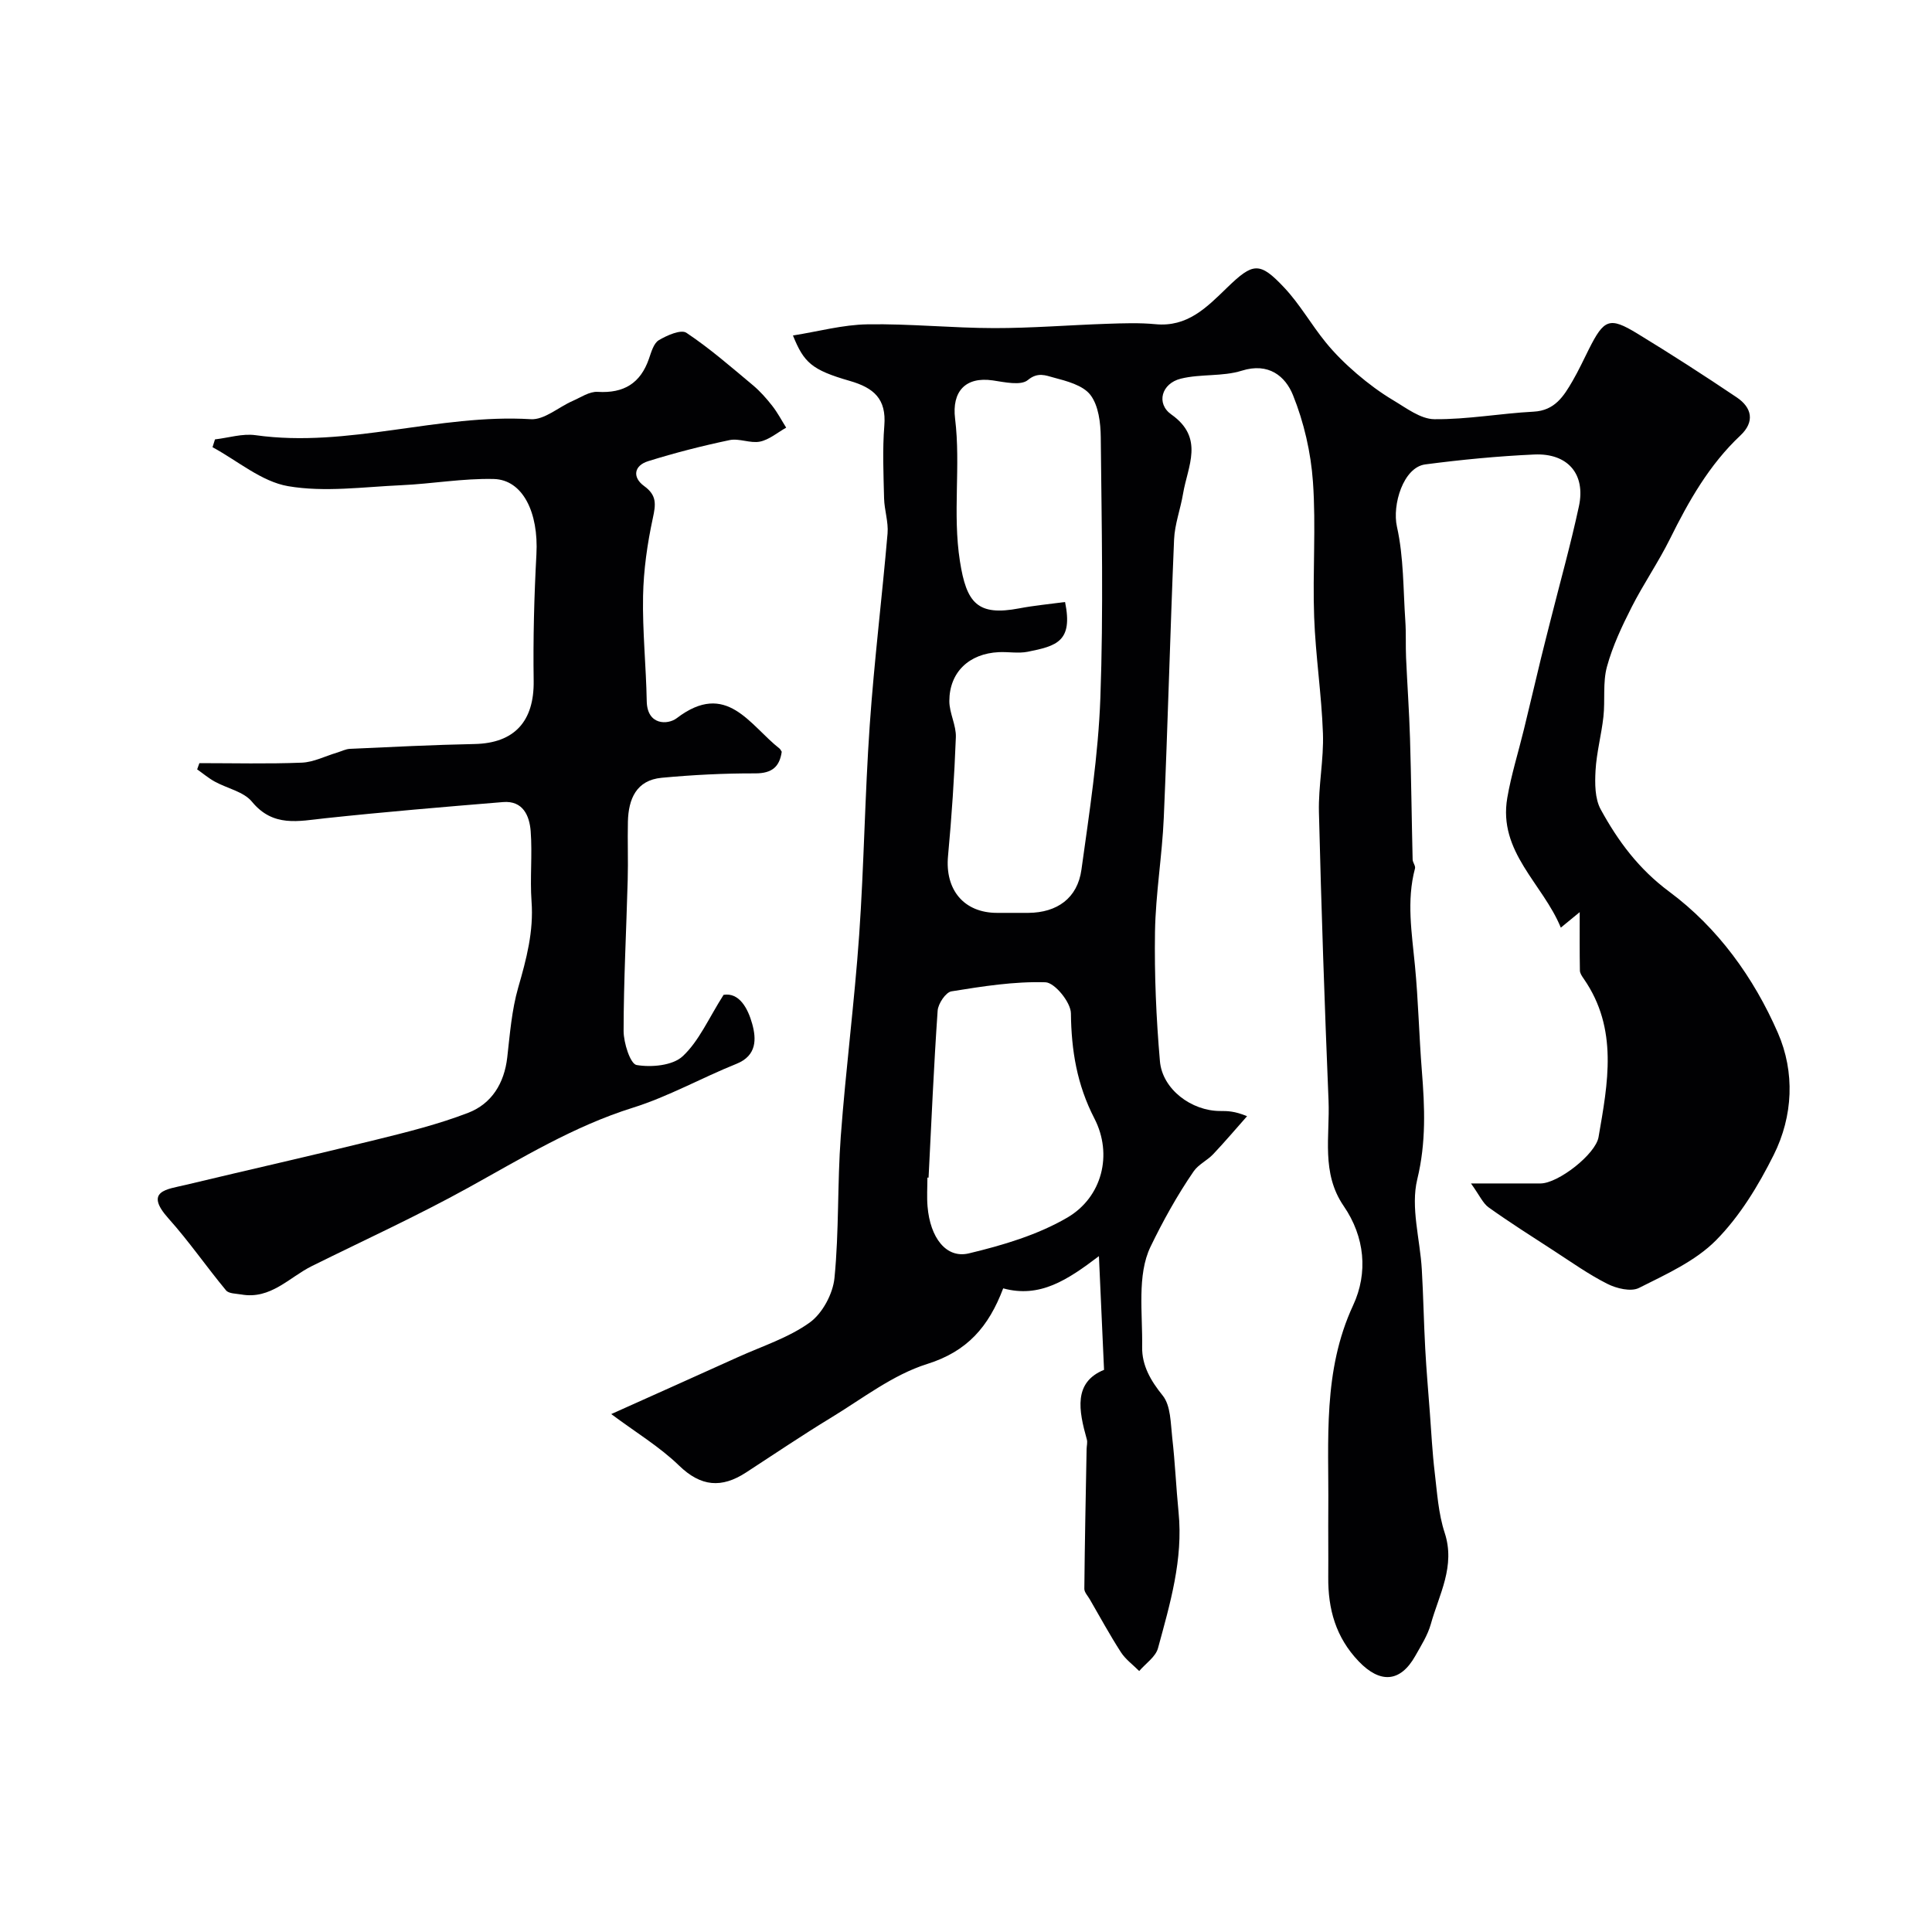 <svg enable-background="new 0 0 400 400" viewBox="0 0 400 400" xmlns="http://www.w3.org/2000/svg"><g fill="#010103"><path d="m228.58 283.61c-.37-8.35-.71-15.95-1.06-23.54-6.53 4.95-12.23 8.74-19.82 6.67-3.01 7.95-7.42 13.05-15.74 15.66-7.11 2.23-13.4 7.17-19.92 11.13-5.96 3.62-11.74 7.54-17.59 11.34-5.03 3.27-9.32 2.97-13.87-1.45-4.01-3.89-8.92-6.84-14.03-10.65 9.24-4.15 17.75-7.95 26.23-11.79 5.02-2.27 10.46-4 14.86-7.16 2.63-1.89 4.81-5.95 5.13-9.24.96-9.7.58-19.53 1.3-29.26 1.03-13.92 2.83-27.78 3.81-41.7 1.01-14.48 1.18-29.01 2.19-43.49.92-13.25 2.55-26.45 3.69-39.69.2-2.38-.66-4.83-.72-7.25-.12-5.02-.35-10.08.05-15.07.45-5.55-2.19-7.83-7.16-9.26-7.92-2.28-9.49-3.81-11.76-9.4 5.25-.83 10.32-2.23 15.41-2.31 8.75-.15 17.52.77 26.28.78 7.76.01 15.52-.63 23.29-.89 3.35-.11 6.74-.24 10.06.08 6.63.64 10.59-3.44 14.81-7.53 5.4-5.23 6.75-5.49 11.87-.04 3.22 3.42 5.58 7.64 8.57 11.31 1.92 2.37 4.14 4.54 6.46 6.53 2.35 2.01 4.87 3.89 7.52 5.47 2.71 1.61 5.66 3.9 8.52 3.93 6.85.07 13.69-1.2 20.56-1.56 4.39-.23 6.23-3.2 8.06-6.35 1.23-2.12 2.27-4.36 3.37-6.56 3.15-6.28 4.28-6.77 10.04-3.26 6.96 4.24 13.82 8.66 20.58 13.21 3.17 2.13 3.77 5.06.76 7.89-6.46 6.07-10.7 13.58-14.58 21.41-2.39 4.82-5.48 9.3-7.92 14.1-2.02 3.98-3.96 8.09-5.13 12.37-.89 3.27-.35 6.91-.73 10.36-.41 3.72-1.42 7.4-1.63 11.12-.15 2.69-.15 5.83 1.07 8.06 3.58 6.54 7.84 12.32 14.2 17.04 10.04 7.45 17.48 17.76 22.48 29.22 3.56 8.16 3.15 17.23-.86 25.27-3.16 6.33-7.01 12.68-11.93 17.66-4.29 4.34-10.36 7.06-15.96 9.88-1.66.84-4.65.12-6.55-.84-3.91-1.97-7.52-4.55-11.21-6.94-4.49-2.91-9.01-5.78-13.36-8.88-1.21-.86-1.88-2.49-3.67-4.97 5.9 0 10.16.01 14.41 0 3.66-.02 11.39-6.05 12-9.59 1.93-11.17 4.12-22.39-3.03-32.74-.37-.53-.82-1.16-.83-1.75-.07-3.84-.04-7.68-.04-12.09-1.52 1.25-2.52 2.07-3.91 3.21-3.73-9.12-13.02-15.67-11.08-26.89.82-4.77 2.29-9.43 3.44-14.15 1.19-4.87 2.33-9.76 3.51-14.63.65-2.67 1.34-5.33 2.01-8 1.98-7.86 4.17-15.67 5.87-23.58 1.43-6.65-2.31-11.02-9.24-10.71-7.54.34-15.09 1.07-22.57 2.05-4.56.6-6.88 8.38-5.87 12.89 1.42 6.33 1.29 13.02 1.74 19.56.17 2.51.04 5.03.15 7.55.25 5.59.65 11.18.82 16.77.25 8.34.34 16.69.54 25.03.01.62.64 1.32.49 1.85-1.79 6.72-.65 13.39-.01 20.12.7 7.24.85 14.53 1.43 21.78.6 7.53.91 14.81-.95 22.46-1.41 5.8.58 12.41.94 18.66.32 5.47.41 10.96.71 16.43.24 4.44.63 8.86.96 13.29.31 4.1.51 8.21 1 12.29.5 4.2.76 8.53 2.06 12.5 2.28 6.94-1.15 12.76-2.86 18.91-.65 2.32-2.02 4.47-3.22 6.6-3.13 5.55-7.31 5.71-11.69 1.15-4.79-5-6.39-10.86-6.33-17.48.04-4.72-.03-9.43.01-14.15.12-14.22-1.19-28.49 5.14-42.11 3.13-6.73 2.42-14.19-1.95-20.55-4.71-6.86-2.84-14.48-3.14-21.82-.82-19.91-1.5-39.83-1.99-59.75-.13-5.42 1.02-10.87.83-16.29-.28-8.05-1.53-16.07-1.82-24.12-.34-9.32.41-18.7-.25-27.98-.43-6.07-1.86-12.29-4.13-17.93-1.58-3.92-5.05-6.81-10.61-5.06-3.98 1.25-8.53.63-12.62 1.65-4 .99-5.16 5.15-1.96 7.41 6.91 4.87 3.38 10.72 2.43 16.4-.53 3.19-1.73 6.32-1.86 9.5-.81 19.19-1.3 38.39-2.13 57.58-.34 7.89-1.69 15.75-1.82 23.64-.14 8.92.25 17.89 1.02 26.78.5 5.81 6.53 10.31 12.47 10.31 1.5 0 2.99 0 5.57 1.08-2.33 2.63-4.6 5.31-7.01 7.86-1.23 1.3-3.06 2.12-4.05 3.56-3.41 4.95-6.43 10.43-8.93 15.61-2.82 5.85-1.62 13.75-1.73 20.77-.06 3.77 1.73 6.92 4.25 10.03 1.69 2.09 1.64 5.75 1.98 8.75.59 5.12.8 10.29 1.31 15.43.97 9.75-1.76 18.94-4.26 28.13-.49 1.8-2.56 3.17-3.89 4.73-1.28-1.29-2.83-2.41-3.79-3.9-2.3-3.56-4.32-7.29-6.45-10.96-.41-.71-1.12-1.44-1.12-2.16.09-9.65.29-19.29.47-28.94.01-.66.22-1.37.05-1.98-1.69-6.02-2.82-11.82 3.56-14.42zm-8.07-158.97c1.68 8.2-1.77 9.1-7.73 10.3-1.92.38-3.99-.01-5.98.08-6.16.29-10.24 4.15-10.25 10.13 0 2.49 1.44 5.01 1.35 7.48-.31 8.21-.86 16.41-1.62 24.59-.66 6.99 3.28 11.78 10.15 11.78 2.16 0 4.33.02 6.49 0 5.95-.05 10.16-3.04 10.98-8.94 1.64-11.83 3.49-23.7 3.92-35.6.65-17.95.26-35.94.08-53.91-.03-2.99-.45-6.56-2.13-8.77-1.55-2.03-4.95-2.9-7.7-3.63-1.49-.39-3.2-1.19-5.26.53-1.45 1.21-4.81.44-7.26.08-5.68-.83-8.5 2.31-7.81 7.92 1.2 9.77-.55 19.6 1 29.5 1.36 8.69 3.63 11.42 12.31 9.77 3.03-.58 6.11-.86 9.46-1.31zm-28.26 119.18c-.08 0-.16-.01-.24-.01 0 2-.14 4.01.03 5.99.54 6.45 3.85 10.82 8.55 9.7 7.02-1.68 14.24-3.82 20.4-7.42 7.18-4.2 9.44-13.05 5.6-20.5-3.63-7.03-4.78-14.09-4.87-21.8-.03-2.27-3.36-6.35-5.27-6.41-6.48-.2-13.03.84-19.47 1.88-1.17.19-2.75 2.55-2.85 3.99-.8 11.51-1.29 23.04-1.88 34.58z"/><path d="m41.28 158c7.07 0 14.15.18 21.21-.1 2.43-.1 4.82-1.34 7.23-2.06.92-.27 1.82-.76 2.74-.8 8.6-.39 17.2-.83 25.8-1 8.25-.17 12.35-4.71 12.23-13.08-.13-8.73.1-17.48.57-26.2.47-8.64-2.81-15.44-8.84-15.59-6.37-.15-12.77 1-19.17 1.29-7.81.35-15.82 1.49-23.38.2-5.52-.94-10.47-5.26-15.67-8.07.17-.54.34-1.08.51-1.62 2.8-.32 5.68-1.25 8.39-.87 19.23 2.7 37.86-4.47 57.01-3.31 2.78.17 5.72-2.49 8.61-3.76 1.71-.75 3.53-2.01 5.23-1.9 5.4.33 8.85-1.77 10.61-6.86.48-1.38.97-3.19 2.03-3.83 1.69-1.01 4.6-2.29 5.72-1.54 4.86 3.24 9.3 7.12 13.8 10.88 1.48 1.24 2.78 2.72 3.98 4.25 1.1 1.4 1.93 3 2.88 4.51-1.8 1.01-3.5 2.49-5.42 2.89-1.99.41-4.31-.73-6.3-.31-5.67 1.19-11.31 2.63-16.85 4.36-2.97.92-3.31 3.36-.84 5.15 2.67 1.93 2.42 3.8 1.8 6.66-1.14 5.28-1.92 10.73-2.02 16.13-.14 7.25.63 14.51.76 21.77.1 5.03 4.38 4.89 6.2 3.51 10.34-7.89 15.09 1.43 21.33 6.31.12.1.18.27.42.63-.44 3.04-1.93 4.49-5.5 4.48-6.45-.02-12.92.31-19.34.91-5.28.49-6.9 4.4-7.01 9.11-.09 4 .07 8-.04 12-.28 10.44-.84 20.87-.85 31.3 0 2.48 1.39 6.84 2.69 7.06 3.08.52 7.47.12 9.55-1.82 3.38-3.15 5.35-7.82 8.46-12.71 3.25-.53 5.04 2.81 5.93 6.02.85 3.07 1 6.55-3.25 8.26-7.22 2.9-14.11 6.79-21.49 9.1-12.26 3.84-23 10.45-34.1 16.58-10.54 5.82-21.52 10.84-32.32 16.19-4.72 2.34-8.53 6.96-14.61 5.89-1.09-.19-2.6-.16-3.17-.85-4.06-4.89-7.67-10.15-11.9-14.87-5.16-5.75-.3-6.05 3.45-6.95 13.14-3.15 26.32-6.11 39.43-9.35 6.45-1.59 12.96-3.21 19.14-5.59 4.86-1.87 7.48-6.09 8.1-11.47.55-4.85.93-9.81 2.27-14.47 1.7-5.88 3.22-11.62 2.76-17.83-.35-4.83.19-9.72-.18-14.55-.25-3.19-1.59-6.36-5.72-6.02-12.28 1.01-24.57 2.04-36.82 3.35-5.54.59-10.78 1.91-15.17-3.43-1.71-2.08-5.12-2.74-7.7-4.16-1.29-.71-2.43-1.68-3.64-2.53.16-.45.31-.87.46-1.29z"/></g></svg>